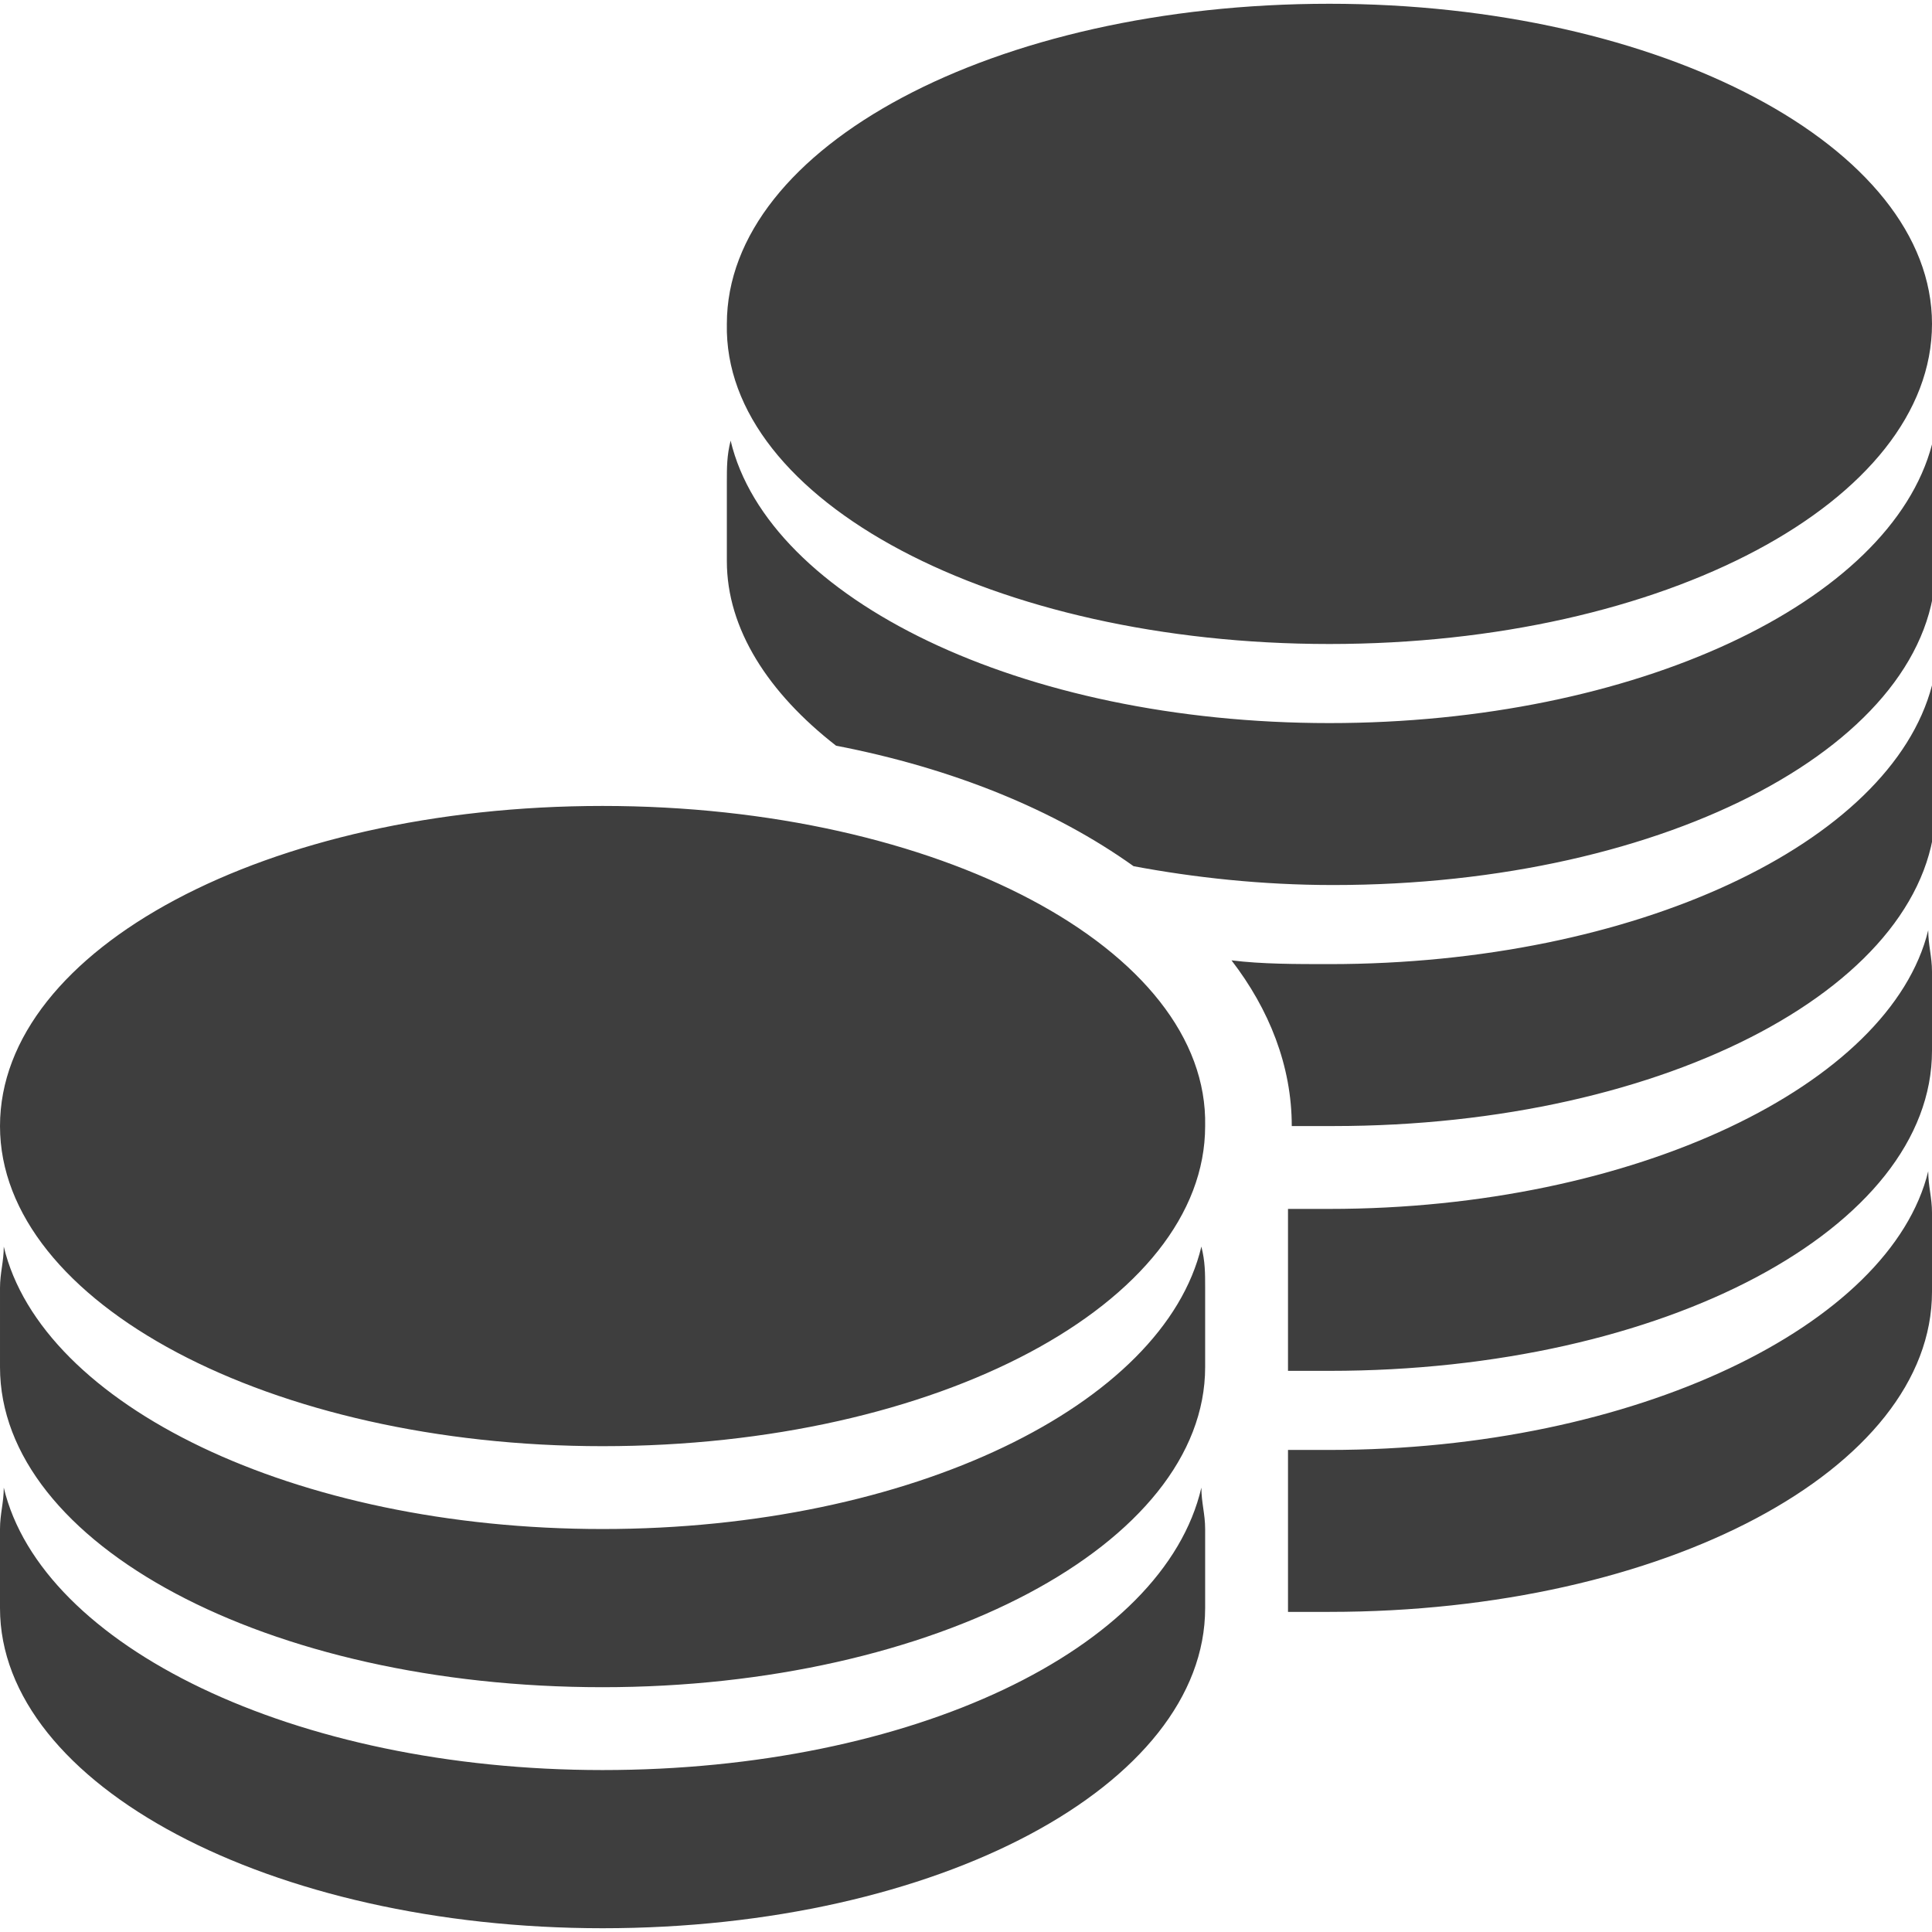 <?xml version="1.0" encoding="utf-8"?>
<!-- Generator: Adobe Illustrator 17.1.0, SVG Export Plug-In . SVG Version: 6.00 Build 0)  -->
<!DOCTYPE svg PUBLIC "-//W3C//DTD SVG 1.1//EN" "http://www.w3.org/Graphics/SVG/1.1/DTD/svg11.dtd">
<svg version="1.1" id="Layer_1" xmlns="http://www.w3.org/2000/svg" xmlns:xlink="http://www.w3.org/1999/xlink" x="0px" y="0px"
	 viewBox="0 0 51.3 51.3" enable-background="new 0 0 51.3 51.3" xml:space="preserve">
<path fill="#3E3E3E" d="M31.9,33.1c0.1,0.4,0.1,0.7,0.1,1.1c0,1.1,0,1,0,2.1c0,4.7-7.2,8.5-16,8.5c-8.9,0-16-3.8-16-8.5
	c0-1.1,0-1,0-2.1c0-0.4,0.1-0.7,0.1-1.1c1,4.2,7.7,7.5,15.9,7.5C24.2,40.6,30.9,37.3,31.9,33.1z M16,47c-8.2,0-14.9-3.3-15.9-7.5
	C0.1,39.9,0,40.2,0,40.6c0,1.1,0,1,0,2.1c0,4.7,7.2,8.5,16,8.5c8.9,0,16-3.8,16-8.5c0-1.1,0-1,0-2.1c0-0.4-0.1-0.7-0.1-1.1
	C30.9,43.8,24.2,47,16,47z M16,21.4c-8.9,0-16,3.8-16,8.5c0,4.7,7.2,8.5,16,8.5c8.9,0,16-3.8,16-8.5C32.1,25.2,24.9,21.4,16,21.4z
	 M35.3,38.5c-0.4,0-0.7,0-1.1,0c0,2.3,0,4.2,0,4.3c0.4,0,0.7,0,1.1,0c8.9,0,16-3.8,16-8.5c0-1.1,0-1,0-2.1c0-0.4-0.1-0.7-0.1-1.1
	C50.2,35.2,43.4,38.5,35.3,38.5z M35.3,17.1c8.9,0,16-3.8,16-8.5c0-4.7-7.2-8.5-16-8.5c-8.9,0-16,3.8-16,8.5
	C19.2,13.3,26.4,17.1,35.3,17.1z M35.3,19.2c-8.2,0-14.9-3.3-15.9-7.5c-0.1,0.4-0.1,0.7-0.1,1.1c0,1.1,0,1,0,2.1
	c0,1.8,1.1,3.5,2.9,4.9c3.1,0.6,5.8,1.7,7.9,3.2c1.6,0.3,3.4,0.5,5.3,0.5c8.9,0,16-3.8,16-8.5c0-1.1,0-1,0-2.1
	c0-0.4-0.1-0.7-0.1-1.1C50.2,16,43.4,19.2,35.3,19.2z M35.3,25.6c-0.9,0-1.8,0-2.6-0.1c1,1.3,1.6,2.8,1.6,4.4c0.4,0,0.7,0,1.1,0
	c8.9,0,16-3.8,16-8.5c0-1.1,0-1,0-2.1c0-0.4-0.1-0.7-0.1-1.1C50.2,22.4,43.4,25.6,35.3,25.6z M35.3,32.1c-0.4,0-0.7,0-1.1,0
	c0,1.2,0,2.7,0,4.3c0.4,0,0.7,0,1.1,0c8.9,0,16-3.8,16-8.5c0-1.1,0-1,0-2.1c0-0.4-0.1-0.7-0.1-1.1C50.2,28.8,43.4,32.1,35.3,32.1z"
	/>
</svg>
